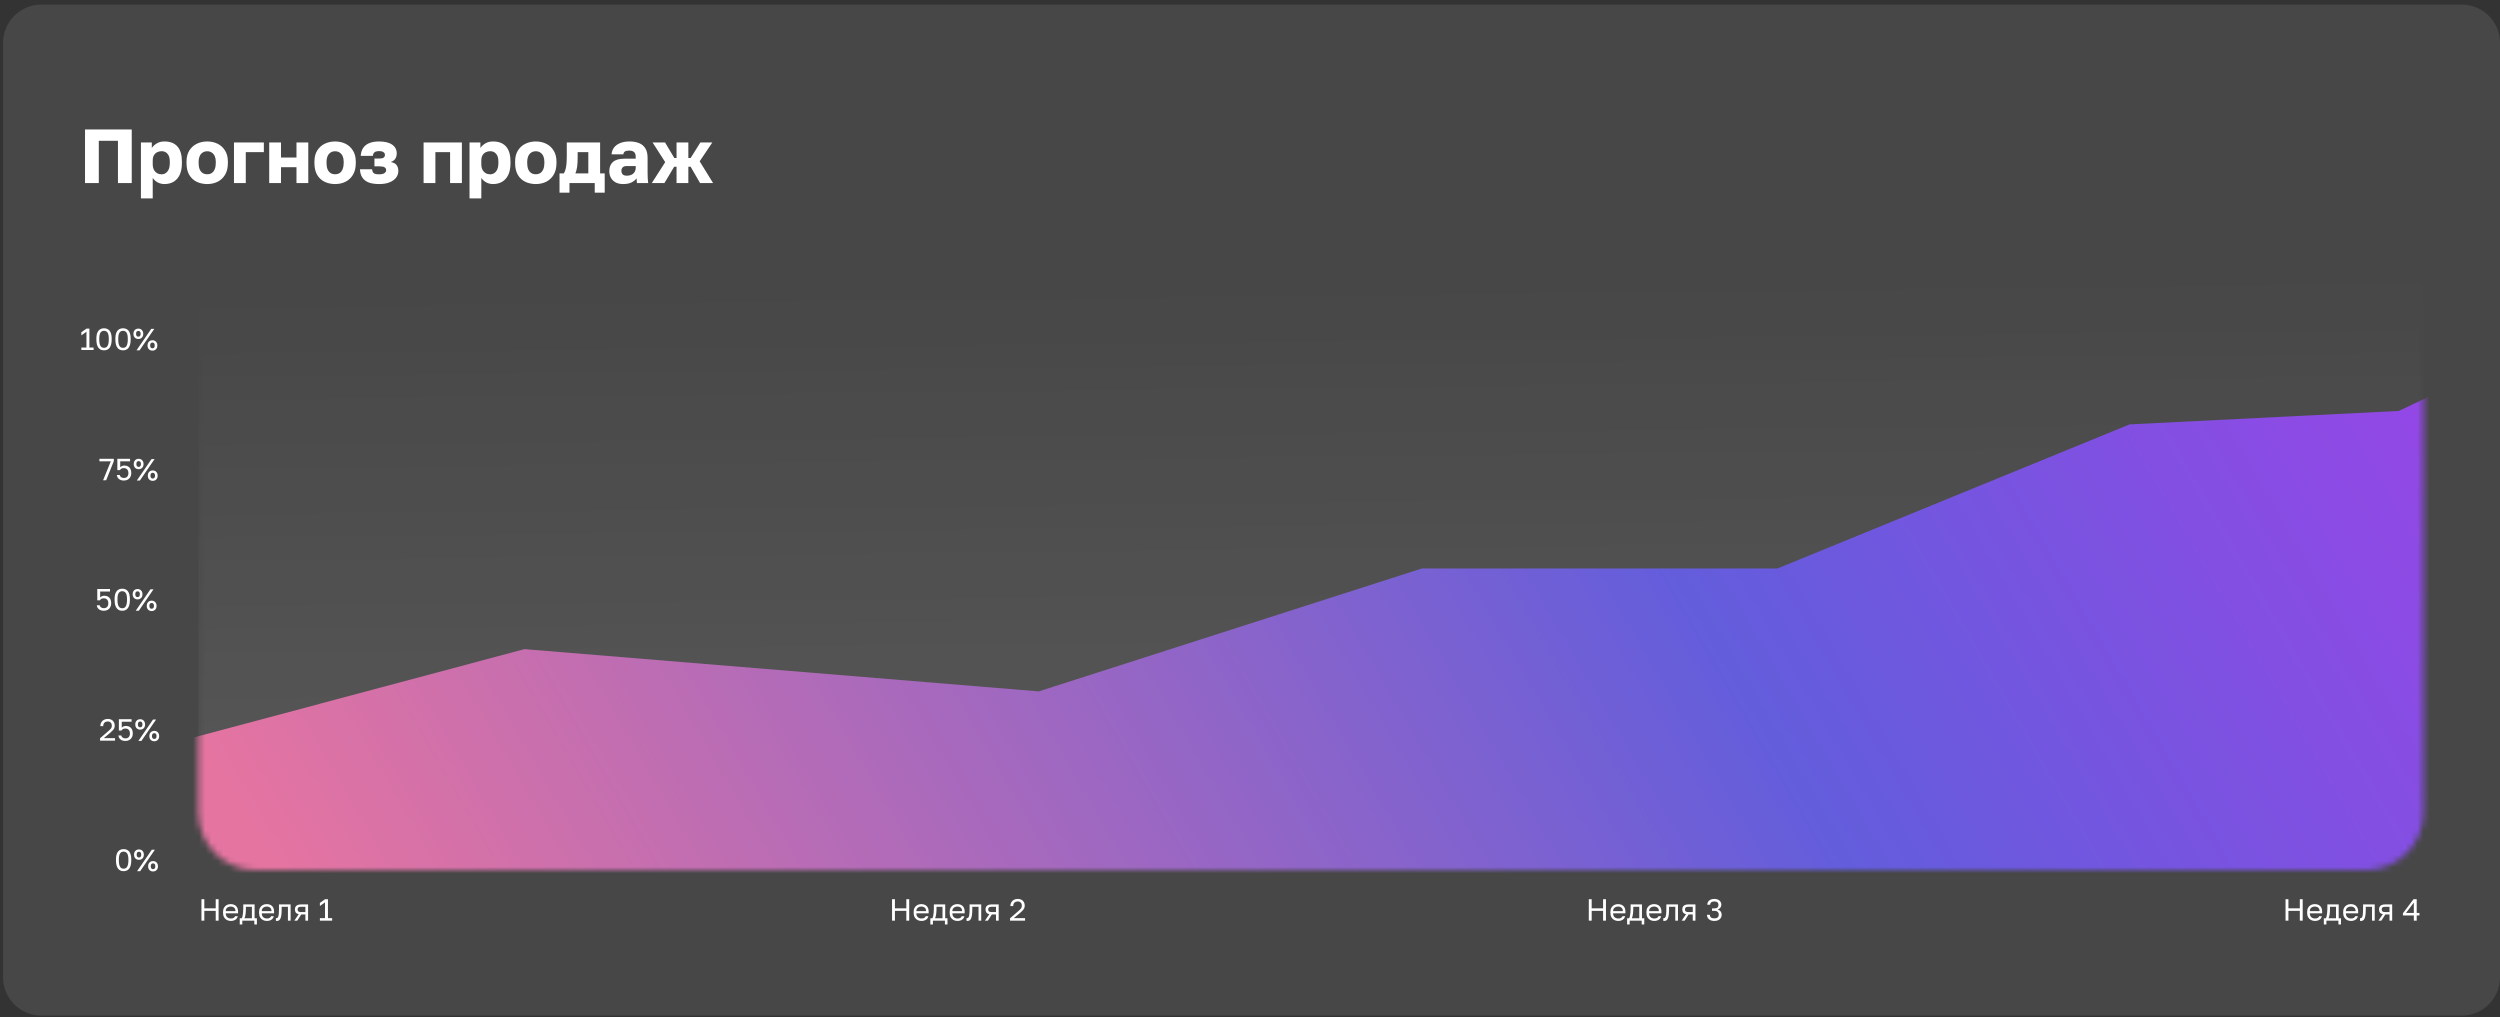 <?xml version="1.0" encoding="UTF-8"?> <svg xmlns="http://www.w3.org/2000/svg" width="408" height="166" viewBox="0 0 408 166" fill="none"><rect x="0" y="0" width="408" height="166" fill="#333333" stroke="none"/><g clip-path="url(#clip0_10_61)"><path d="M401.75 0.75H6.75C3.298 0.75 0.5 3.548 0.5 7V159.5C0.5 162.952 3.298 165.75 6.75 165.75H401.75C405.202 165.75 408 162.952 408 159.5V7C408 3.548 405.202 0.75 401.75 0.75Z" fill="white" fill-opacity="0.1"></path><path d="M13.875 29.875V21.125H21.5V29.875H19.25V22.975H16.125V29.875H13.875ZM23 32.375V23.25H24.775V24.15C24.95 23.883 25.208 23.642 25.55 23.425C25.9 23.2 26.329 23.087 26.837 23.087C27.771 23.087 28.479 23.363 28.962 23.913C29.446 24.462 29.688 25.283 29.688 26.375V26.625C29.688 27.375 29.571 28.004 29.337 28.512C29.104 29.012 28.775 29.392 28.35 29.65C27.925 29.908 27.421 30.038 26.837 30.038C26.462 30.038 26.104 29.954 25.762 29.788C25.429 29.613 25.15 29.363 24.925 29.038V32.375H23ZM26.375 28.45C26.758 28.45 27.075 28.296 27.325 27.988C27.583 27.671 27.712 27.217 27.712 26.625V26.375C27.712 25.8 27.587 25.375 27.337 25.1C27.096 24.817 26.775 24.675 26.375 24.675C26.108 24.675 25.863 24.733 25.637 24.85C25.421 24.958 25.246 25.125 25.113 25.35C24.988 25.575 24.925 25.854 24.925 26.188V26.812C24.925 27.154 24.988 27.45 25.113 27.7C25.246 27.942 25.421 28.129 25.637 28.262C25.863 28.387 26.108 28.45 26.375 28.45ZM33.815 30.038C33.199 30.038 32.632 29.917 32.115 29.675C31.607 29.433 31.199 29.058 30.89 28.55C30.59 28.033 30.44 27.392 30.44 26.625V26.375C30.44 25.658 30.59 25.058 30.89 24.575C31.199 24.083 31.607 23.712 32.115 23.462C32.632 23.212 33.199 23.087 33.815 23.087C34.44 23.087 35.007 23.212 35.515 23.462C36.024 23.712 36.428 24.083 36.728 24.575C37.036 25.058 37.19 25.658 37.19 26.375V26.625C37.19 27.383 37.036 28.017 36.728 28.525C36.428 29.025 36.024 29.404 35.515 29.663C35.007 29.913 34.44 30.038 33.815 30.038ZM33.815 28.438C34.115 28.438 34.37 28.367 34.578 28.225C34.786 28.075 34.945 27.863 35.053 27.587C35.161 27.312 35.215 26.992 35.215 26.625V26.375C35.215 26.042 35.161 25.75 35.053 25.5C34.945 25.25 34.786 25.054 34.578 24.913C34.37 24.762 34.115 24.688 33.815 24.688C33.515 24.688 33.261 24.762 33.053 24.913C32.845 25.054 32.686 25.25 32.578 25.5C32.47 25.75 32.415 26.042 32.415 26.375V26.625C32.415 27.008 32.47 27.337 32.578 27.613C32.686 27.879 32.845 28.083 33.053 28.225C33.261 28.367 33.515 28.438 33.815 28.438ZM38.185 29.875V23.25H43.06V24.825H40.111V29.875H38.185ZM43.935 29.875V23.25H45.86V25.712H48.385V23.25H50.31V29.875H48.385V27.288H45.86V29.875H43.935ZM54.69 30.038C54.073 30.038 53.506 29.917 52.989 29.675C52.481 29.433 52.073 29.058 51.764 28.55C51.465 28.033 51.315 27.392 51.315 26.625V26.375C51.315 25.658 51.465 25.058 51.764 24.575C52.073 24.083 52.481 23.712 52.989 23.462C53.506 23.212 54.073 23.087 54.69 23.087C55.315 23.087 55.881 23.212 56.389 23.462C56.898 23.712 57.302 24.083 57.602 24.575C57.91 25.058 58.065 25.658 58.065 26.375V26.625C58.065 27.383 57.91 28.017 57.602 28.525C57.302 29.025 56.898 29.404 56.389 29.663C55.881 29.913 55.315 30.038 54.69 30.038ZM54.69 28.438C54.989 28.438 55.244 28.367 55.452 28.225C55.66 28.075 55.819 27.863 55.927 27.587C56.035 27.312 56.09 26.992 56.09 26.625V26.375C56.09 26.042 56.035 25.75 55.927 25.5C55.819 25.25 55.66 25.054 55.452 24.913C55.244 24.762 54.989 24.688 54.69 24.688C54.389 24.688 54.135 24.762 53.927 24.913C53.719 25.054 53.56 25.25 53.452 25.5C53.344 25.75 53.289 26.042 53.289 26.375V26.625C53.289 27.008 53.344 27.337 53.452 27.613C53.56 27.879 53.719 28.083 53.927 28.225C54.135 28.367 54.389 28.438 54.69 28.438ZM61.897 30.038C61.172 30.038 60.58 29.946 60.122 29.762C59.672 29.571 59.335 29.296 59.11 28.938C58.885 28.579 58.764 28.142 58.747 27.625H60.722C60.747 27.792 60.785 27.938 60.835 28.062C60.893 28.188 60.997 28.283 61.147 28.35C61.305 28.417 61.543 28.45 61.86 28.45C62.276 28.45 62.572 28.383 62.747 28.25C62.93 28.108 63.022 27.954 63.022 27.788C63.022 27.571 62.939 27.413 62.772 27.312C62.614 27.204 62.347 27.15 61.972 27.15H61.11V25.875H61.872C62.189 25.875 62.426 25.829 62.585 25.738C62.743 25.637 62.822 25.479 62.822 25.262C62.822 25.096 62.743 24.954 62.585 24.837C62.435 24.721 62.197 24.663 61.872 24.663C61.514 24.663 61.26 24.729 61.11 24.863C60.96 24.996 60.872 25.188 60.847 25.438H58.872C58.905 24.913 59.039 24.479 59.272 24.137C59.514 23.788 59.851 23.525 60.285 23.35C60.726 23.175 61.255 23.087 61.872 23.087C62.805 23.087 63.518 23.262 64.01 23.613C64.501 23.954 64.747 24.429 64.747 25.038C64.747 25.354 64.672 25.637 64.522 25.887C64.372 26.137 64.122 26.321 63.772 26.438C64.255 26.538 64.58 26.717 64.747 26.975C64.922 27.233 65.01 27.542 65.01 27.9C65.01 28.308 64.885 28.675 64.635 29C64.385 29.325 64.026 29.579 63.56 29.762C63.101 29.946 62.547 30.038 61.897 30.038ZM69.13 29.875V23.25H75.38V29.875H73.455V24.825H71.055V29.875H69.13ZM76.626 32.375V23.25H78.4V24.15C78.576 23.883 78.834 23.642 79.175 23.425C79.525 23.2 79.955 23.087 80.463 23.087C81.396 23.087 82.105 23.363 82.588 23.913C83.071 24.462 83.313 25.283 83.313 26.375V26.625C83.313 27.375 83.196 28.004 82.963 28.512C82.73 29.012 82.4 29.392 81.975 29.65C81.55 29.908 81.046 30.038 80.463 30.038C80.088 30.038 79.73 29.954 79.388 29.788C79.055 29.613 78.775 29.363 78.55 29.038V32.375H76.626ZM80.001 28.45C80.384 28.45 80.701 28.296 80.951 27.988C81.209 27.671 81.338 27.217 81.338 26.625V26.375C81.338 25.8 81.213 25.375 80.963 25.1C80.721 24.817 80.4 24.675 80.001 24.675C79.734 24.675 79.488 24.733 79.263 24.85C79.046 24.958 78.871 25.125 78.738 25.35C78.613 25.575 78.55 25.854 78.55 26.188V26.812C78.55 27.154 78.613 27.45 78.738 27.7C78.871 27.942 79.046 28.129 79.263 28.262C79.488 28.387 79.734 28.45 80.001 28.45ZM87.441 30.038C86.824 30.038 86.258 29.917 85.741 29.675C85.233 29.433 84.824 29.058 84.516 28.55C84.216 28.033 84.066 27.392 84.066 26.625V26.375C84.066 25.658 84.216 25.058 84.516 24.575C84.824 24.083 85.233 23.712 85.741 23.462C86.258 23.212 86.824 23.087 87.441 23.087C88.066 23.087 88.633 23.212 89.141 23.462C89.649 23.712 90.053 24.083 90.353 24.575C90.662 25.058 90.816 25.658 90.816 26.375V26.625C90.816 27.383 90.662 28.017 90.353 28.525C90.053 29.025 89.649 29.404 89.141 29.663C88.633 29.913 88.066 30.038 87.441 30.038ZM87.441 28.438C87.741 28.438 87.995 28.367 88.203 28.225C88.412 28.075 88.57 27.863 88.678 27.587C88.787 27.312 88.841 26.992 88.841 26.625V26.375C88.841 26.042 88.787 25.75 88.678 25.5C88.57 25.25 88.412 25.054 88.203 24.913C87.995 24.762 87.741 24.688 87.441 24.688C87.141 24.688 86.887 24.762 86.678 24.913C86.47 25.054 86.312 25.25 86.203 25.5C86.095 25.75 86.041 26.042 86.041 26.375V26.625C86.041 27.008 86.095 27.337 86.203 27.613C86.312 27.879 86.47 28.083 86.678 28.225C86.887 28.367 87.141 28.438 87.441 28.438ZM91.312 31.438V28.3H92.013C92.129 28.125 92.221 27.913 92.287 27.663C92.362 27.404 92.417 27.087 92.45 26.712C92.483 26.329 92.5 25.883 92.5 25.375V23.25H97.938V28.3H98.688V31.438H97.062V29.875H92.938V31.438H91.312ZM93.9 28.3H96.013V24.825H94.275V25.625C94.275 26.258 94.246 26.792 94.188 27.225C94.129 27.65 94.033 28.008 93.9 28.3ZM101.686 30.038C101.211 30.038 100.803 29.946 100.461 29.762C100.128 29.579 99.874 29.329 99.698 29.012C99.523 28.688 99.436 28.329 99.436 27.938C99.436 27.279 99.636 26.775 100.036 26.425C100.444 26.075 101.057 25.9 101.874 25.9H103.749V25.625C103.749 25.225 103.653 24.95 103.461 24.8C103.278 24.65 103.019 24.575 102.686 24.575C102.369 24.575 102.136 24.625 101.986 24.725C101.836 24.817 101.753 24.971 101.736 25.188H99.811C99.836 24.788 99.961 24.429 100.186 24.113C100.419 23.796 100.749 23.546 101.174 23.363C101.607 23.179 102.132 23.087 102.749 23.087C103.332 23.087 103.844 23.175 104.286 23.35C104.728 23.525 105.069 23.808 105.311 24.2C105.561 24.583 105.686 25.1 105.686 25.75V28.188C105.686 28.538 105.694 28.846 105.711 29.113C105.728 29.371 105.753 29.625 105.786 29.875H103.949C103.94 29.733 103.928 29.608 103.911 29.5C103.903 29.392 103.899 29.258 103.899 29.1C103.699 29.367 103.419 29.592 103.061 29.775C102.711 29.95 102.253 30.038 101.686 30.038ZM102.311 28.675C102.586 28.675 102.832 28.625 103.049 28.525C103.265 28.425 103.436 28.275 103.561 28.075C103.686 27.867 103.749 27.633 103.749 27.375V27.1H102.249C101.965 27.1 101.753 27.175 101.611 27.325C101.478 27.475 101.411 27.646 101.411 27.837C101.411 28.087 101.478 28.292 101.611 28.45C101.753 28.6 101.986 28.675 102.311 28.675ZM106.375 29.875L108.562 26.462L106.5 23.25H108.537L110.05 25.788H110.412V23.25H112.337V25.788H112.712L114.3 23.25H116.25L114.187 26.325L116.375 29.875H114.25L112.712 27.212H112.337V29.875H110.412V27.212H110.025L108.437 29.875H106.375Z" fill="white"></path><mask id="mask0_10_61" style="mask-type:luminance" maskUnits="userSpaceOnUse" x="32" y="46" width="364" height="96"><path d="M32.375 46.375H395.5V132.625C395.5 137.803 391.303 142 386.125 142H41.75C36.572 142 32.375 137.803 32.375 132.625V46.375Z" fill="white"></path></mask><g mask="url(#mask0_10_61)"><path d="M32.375 46.375H395.5V132.625C395.5 137.803 391.303 142 386.125 142H41.75C36.572 142 32.375 137.803 32.375 132.625V46.375Z" fill="url(#paint0_linear_10_61)" fill-opacity="0.1"></path><path d="M29.25 145.125V120.986L85.587 105.938L169.529 112.835L232.063 92.772H290.089L347.553 69.26L391.496 67.066L434.875 46.375V145.125H29.25Z" fill="url(#paint1_linear_10_61)"></path></g><path d="M20.175 142.175C20.005 142.175 19.845 142.147 19.695 142.09C19.545 142.03 19.412 141.932 19.295 141.795C19.178 141.658 19.087 141.475 19.02 141.245C18.957 141.012 18.925 140.722 18.925 140.375V140.275C18.925 139.952 18.957 139.682 19.02 139.465C19.087 139.245 19.178 139.07 19.295 138.94C19.412 138.81 19.545 138.717 19.695 138.66C19.845 138.603 20.005 138.575 20.175 138.575C20.345 138.575 20.505 138.603 20.655 138.66C20.805 138.717 20.938 138.81 21.055 138.94C21.172 139.07 21.262 139.245 21.325 139.465C21.392 139.682 21.425 139.952 21.425 140.275V140.375C21.425 140.722 21.392 141.012 21.325 141.245C21.262 141.475 21.172 141.658 21.055 141.795C20.938 141.932 20.805 142.03 20.655 142.09C20.505 142.147 20.345 142.175 20.175 142.175ZM20.175 141.765C20.282 141.765 20.382 141.747 20.475 141.71C20.568 141.67 20.65 141.6 20.72 141.5C20.793 141.397 20.85 141.255 20.89 141.075C20.933 140.892 20.955 140.658 20.955 140.375V140.275C20.955 139.928 20.918 139.662 20.845 139.475C20.775 139.288 20.68 139.16 20.56 139.09C20.443 139.02 20.315 138.985 20.175 138.985C20.035 138.985 19.905 139.02 19.785 139.09C19.668 139.16 19.573 139.288 19.5 139.475C19.43 139.662 19.395 139.928 19.395 140.275V140.375C19.395 140.658 19.415 140.892 19.455 141.075C19.498 141.255 19.555 141.397 19.625 141.5C19.698 141.6 19.782 141.67 19.875 141.71C19.972 141.747 20.072 141.765 20.175 141.765ZM22.676 140.325C22.442 140.325 22.251 140.25 22.101 140.1C21.951 139.947 21.876 139.747 21.876 139.5V139.45C21.876 139.287 21.909 139.143 21.976 139.02C22.046 138.897 22.141 138.8 22.261 138.73C22.384 138.66 22.522 138.625 22.676 138.625C22.832 138.625 22.971 138.66 23.091 138.73C23.211 138.8 23.304 138.897 23.371 139.02C23.441 139.143 23.476 139.287 23.476 139.45V139.5C23.476 139.747 23.401 139.947 23.251 140.1C23.101 140.25 22.909 140.325 22.676 140.325ZM22.676 139.945C22.789 139.945 22.879 139.908 22.946 139.835C23.012 139.762 23.046 139.65 23.046 139.5V139.45C23.046 139.3 23.012 139.188 22.946 139.115C22.879 139.042 22.789 139.005 22.676 139.005C22.562 139.005 22.472 139.042 22.406 139.115C22.339 139.188 22.306 139.3 22.306 139.45V139.5C22.306 139.65 22.339 139.762 22.406 139.835C22.472 139.908 22.562 139.945 22.676 139.945ZM22.376 142.175L24.776 138.675H25.276L22.876 142.175H22.376ZM24.976 142.225C24.742 142.225 24.551 142.15 24.401 142C24.251 141.847 24.176 141.647 24.176 141.4V141.35C24.176 141.187 24.209 141.043 24.276 140.92C24.346 140.797 24.441 140.7 24.561 140.63C24.684 140.56 24.822 140.525 24.976 140.525C25.132 140.525 25.271 140.56 25.391 140.63C25.511 140.7 25.604 140.797 25.671 140.92C25.741 141.043 25.776 141.187 25.776 141.35V141.4C25.776 141.647 25.701 141.847 25.551 142C25.401 142.15 25.209 142.225 24.976 142.225ZM24.976 141.845C25.089 141.845 25.179 141.808 25.246 141.735C25.312 141.662 25.346 141.55 25.346 141.4V141.35C25.346 141.2 25.312 141.088 25.246 141.015C25.179 140.942 25.089 140.905 24.976 140.905C24.862 140.905 24.772 140.942 24.706 141.015C24.639 141.088 24.606 141.2 24.606 141.35V141.4C24.606 141.55 24.639 141.662 24.706 141.735C24.772 141.808 24.862 141.845 24.976 141.845Z" fill="white"></path><path d="M32.875 150.25V146.75H33.345V148.245H35.205V146.75H35.675V150.25H35.205V148.655H33.345V150.25H32.875ZM37.674 150.3C37.45 150.3 37.24 150.252 37.044 150.155C36.85 150.058 36.694 149.91 36.574 149.71C36.457 149.51 36.399 149.257 36.399 148.95V148.85C36.399 148.557 36.456 148.315 36.569 148.125C36.682 147.932 36.832 147.788 37.019 147.695C37.206 147.598 37.407 147.55 37.624 147.55C38.014 147.55 38.316 147.657 38.529 147.87C38.742 148.083 38.849 148.385 38.849 148.775V149.055H36.839C36.839 149.262 36.88 149.427 36.964 149.55C37.05 149.673 37.157 149.763 37.284 149.82C37.414 149.873 37.544 149.9 37.674 149.9C37.874 149.9 38.027 149.867 38.134 149.8C38.244 149.733 38.322 149.642 38.369 149.525H38.799C38.745 149.778 38.614 149.972 38.404 150.105C38.197 150.235 37.954 150.3 37.674 150.3ZM37.649 147.95C37.512 147.95 37.382 147.977 37.259 148.03C37.136 148.08 37.034 148.16 36.954 148.27C36.877 148.38 36.839 148.522 36.839 148.695H38.434C38.431 148.512 38.392 148.367 38.319 148.26C38.249 148.15 38.156 148.072 38.039 148.025C37.922 147.975 37.792 147.95 37.649 147.95ZM39.125 150.875V149.86H39.45C39.5 149.793 39.544 149.682 39.58 149.525C39.617 149.365 39.645 149.178 39.665 148.965C39.689 148.752 39.7 148.53 39.7 148.3V147.6H41.55V149.86H41.925V150.875H41.505V150.25H39.545V150.875H39.125ZM39.9 149.86H41.11V147.99H40.13V148.4C40.13 148.68 40.11 148.952 40.07 149.215C40.034 149.475 39.977 149.69 39.9 149.86ZM43.553 150.3C43.329 150.3 43.119 150.252 42.923 150.155C42.729 150.058 42.573 149.91 42.453 149.71C42.336 149.51 42.278 149.257 42.278 148.95V148.85C42.278 148.557 42.334 148.315 42.448 148.125C42.561 147.932 42.711 147.788 42.898 147.695C43.084 147.598 43.286 147.55 43.503 147.55C43.893 147.55 44.194 147.657 44.408 147.87C44.621 148.083 44.728 148.385 44.728 148.775V149.055H42.718C42.718 149.262 42.759 149.427 42.843 149.55C42.929 149.673 43.036 149.763 43.163 149.82C43.293 149.873 43.423 149.9 43.553 149.9C43.753 149.9 43.906 149.867 44.013 149.8C44.123 149.733 44.201 149.642 44.248 149.525H44.678C44.624 149.778 44.493 149.972 44.283 150.105C44.076 150.235 43.833 150.3 43.553 150.3ZM43.528 147.95C43.391 147.95 43.261 147.977 43.138 148.03C43.014 148.08 42.913 148.16 42.833 148.27C42.756 148.38 42.718 148.522 42.718 148.695H44.313C44.309 148.512 44.271 148.367 44.198 148.26C44.128 148.15 44.034 148.072 43.918 148.025C43.801 147.975 43.671 147.95 43.528 147.95ZM45.179 150.3C45.156 150.3 45.131 150.298 45.104 150.295C45.081 150.292 45.056 150.288 45.029 150.285V149.845C45.039 149.848 45.064 149.85 45.104 149.85C45.204 149.85 45.286 149.807 45.349 149.72C45.413 149.63 45.458 149.473 45.484 149.25C45.514 149.023 45.529 148.707 45.529 148.3V147.6H47.429V150.25H46.989V147.99H45.969V148.4C45.969 148.77 45.953 149.078 45.919 149.325C45.886 149.568 45.836 149.762 45.769 149.905C45.706 150.048 45.624 150.15 45.524 150.21C45.424 150.27 45.309 150.3 45.179 150.3ZM48.029 150.25L48.749 149.2C48.529 149.15 48.371 149.06 48.274 148.93C48.177 148.797 48.129 148.627 48.129 148.42C48.129 148.247 48.164 148.1 48.234 147.98C48.304 147.857 48.412 147.763 48.559 147.7C48.706 147.633 48.896 147.6 49.129 147.6H50.279V150.25H49.839V149.24H49.164L48.519 150.25H48.029ZM48.569 148.42C48.569 148.56 48.609 148.667 48.689 148.74C48.772 148.813 48.911 148.85 49.104 148.85H49.839V147.99H49.104C48.911 147.99 48.772 148.027 48.689 148.1C48.609 148.173 48.569 148.28 48.569 148.42ZM52.206 150.25V149.84H53.041V147.265L52.206 147.86V147.35L53.051 146.75H53.521V149.84H54.206V150.25H52.206Z" fill="white"></path><path d="M145.582 150.25V146.75H146.052V148.245H147.912V146.75H148.382V150.25H147.912V148.655H146.052V150.25H145.582ZM150.381 150.3C150.158 150.3 149.948 150.252 149.751 150.155C149.558 150.058 149.401 149.91 149.281 149.71C149.164 149.51 149.106 149.257 149.106 148.95V148.85C149.106 148.557 149.163 148.315 149.276 148.125C149.389 147.932 149.539 147.788 149.726 147.695C149.913 147.598 150.114 147.55 150.331 147.55C150.721 147.55 151.023 147.657 151.236 147.87C151.449 148.083 151.556 148.385 151.556 148.775V149.055H149.546C149.546 149.262 149.588 149.427 149.671 149.55C149.758 149.673 149.864 149.763 149.991 149.82C150.121 149.873 150.251 149.9 150.381 149.9C150.581 149.9 150.734 149.867 150.841 149.8C150.951 149.733 151.029 149.642 151.076 149.525H151.506C151.453 149.778 151.321 149.972 151.111 150.105C150.904 150.235 150.661 150.3 150.381 150.3ZM150.356 147.95C150.219 147.95 150.089 147.977 149.966 148.03C149.843 148.08 149.741 148.16 149.661 148.27C149.584 148.38 149.546 148.522 149.546 148.695H151.141C151.138 148.512 151.099 148.367 151.026 148.26C150.956 148.15 150.863 148.072 150.746 148.025C150.629 147.975 150.499 147.95 150.356 147.95ZM151.832 150.875V149.86H152.157C152.207 149.793 152.251 149.682 152.287 149.525C152.324 149.365 152.352 149.178 152.372 148.965C152.396 148.752 152.407 148.53 152.407 148.3V147.6H154.257V149.86H154.632V150.875H154.212V150.25H152.252V150.875H151.832ZM152.607 149.86H153.817V147.99H152.837V148.4C152.837 148.68 152.817 148.952 152.777 149.215C152.741 149.475 152.684 149.69 152.607 149.86ZM156.26 150.3C156.036 150.3 155.826 150.252 155.63 150.155C155.436 150.058 155.28 149.91 155.16 149.71C155.043 149.51 154.985 149.257 154.985 148.95V148.85C154.985 148.557 155.041 148.315 155.155 148.125C155.268 147.932 155.418 147.788 155.605 147.695C155.791 147.598 155.993 147.55 156.21 147.55C156.6 147.55 156.901 147.657 157.115 147.87C157.328 148.083 157.435 148.385 157.435 148.775V149.055H155.425C155.425 149.262 155.466 149.427 155.55 149.55C155.636 149.673 155.743 149.763 155.87 149.82C156 149.873 156.13 149.9 156.26 149.9C156.46 149.9 156.613 149.867 156.72 149.8C156.83 149.733 156.908 149.642 156.955 149.525H157.385C157.331 149.778 157.2 149.972 156.99 150.105C156.783 150.235 156.54 150.3 156.26 150.3ZM156.235 147.95C156.098 147.95 155.968 147.977 155.845 148.03C155.721 148.08 155.62 148.16 155.54 148.27C155.463 148.38 155.425 148.522 155.425 148.695H157.02C157.016 148.512 156.978 148.367 156.905 148.26C156.835 148.15 156.741 148.072 156.625 148.025C156.508 147.975 156.378 147.95 156.235 147.95ZM157.886 150.3C157.863 150.3 157.838 150.298 157.811 150.295C157.788 150.292 157.763 150.288 157.736 150.285V149.845C157.746 149.848 157.771 149.85 157.811 149.85C157.911 149.85 157.993 149.807 158.056 149.72C158.12 149.63 158.165 149.473 158.191 149.25C158.221 149.023 158.236 148.707 158.236 148.3V147.6H160.136V150.25H159.696V147.99H158.676V148.4C158.676 148.77 158.66 149.078 158.626 149.325C158.593 149.568 158.543 149.762 158.476 149.905C158.413 150.048 158.331 150.15 158.231 150.21C158.131 150.27 158.016 150.3 157.886 150.3ZM160.736 150.25L161.456 149.2C161.236 149.15 161.078 149.06 160.981 148.93C160.884 148.797 160.836 148.627 160.836 148.42C160.836 148.247 160.871 148.1 160.941 147.98C161.011 147.857 161.119 147.763 161.266 147.7C161.413 147.633 161.603 147.6 161.836 147.6H162.986V150.25H162.546V149.24H161.871L161.226 150.25H160.736ZM161.276 148.42C161.276 148.56 161.316 148.667 161.396 148.74C161.479 148.813 161.618 148.85 161.811 148.85H162.546V147.99H161.811C161.618 147.99 161.479 148.027 161.396 148.1C161.316 148.173 161.276 148.28 161.276 148.42ZM164.838 150.25V149.865L166.238 148.65C166.381 148.53 166.491 148.425 166.568 148.335C166.644 148.242 166.696 148.153 166.723 148.07C166.753 147.987 166.768 147.897 166.768 147.8C166.768 147.603 166.709 147.442 166.593 147.315C166.476 147.185 166.316 147.12 166.113 147.12C165.869 147.12 165.683 147.187 165.553 147.32C165.423 147.45 165.358 147.635 165.358 147.875H164.888C164.888 147.645 164.938 147.442 165.038 147.265C165.141 147.088 165.284 146.95 165.468 146.85C165.654 146.75 165.869 146.7 166.113 146.7C166.349 146.7 166.551 146.748 166.718 146.845C166.888 146.938 167.016 147.068 167.103 147.235C167.193 147.398 167.238 147.587 167.238 147.8C167.238 147.96 167.206 148.107 167.143 148.24C167.079 148.37 166.991 148.493 166.878 148.61C166.768 148.727 166.639 148.848 166.493 148.975L165.448 149.84H167.288V150.25H164.838Z" fill="white"></path><path d="M259.293 150.25V146.75H259.763V148.245H261.623V146.75H262.093V150.25H261.623V148.655H259.763V150.25H259.293ZM264.092 150.3C263.868 150.3 263.658 150.252 263.462 150.155C263.268 150.058 263.112 149.91 262.992 149.71C262.875 149.51 262.817 149.257 262.817 148.95V148.85C262.817 148.557 262.873 148.315 262.987 148.125C263.1 147.932 263.25 147.788 263.437 147.695C263.623 147.598 263.825 147.55 264.042 147.55C264.432 147.55 264.733 147.657 264.947 147.87C265.16 148.083 265.267 148.385 265.267 148.775V149.055H263.257C263.257 149.262 263.298 149.427 263.382 149.55C263.468 149.673 263.575 149.763 263.702 149.82C263.832 149.873 263.962 149.9 264.092 149.9C264.292 149.9 264.445 149.867 264.552 149.8C264.662 149.733 264.74 149.642 264.787 149.525H265.217C265.163 149.778 265.032 149.972 264.822 150.105C264.615 150.235 264.372 150.3 264.092 150.3ZM264.067 147.95C263.93 147.95 263.8 147.977 263.677 148.03C263.553 148.08 263.452 148.16 263.372 148.27C263.295 148.38 263.257 148.522 263.257 148.695H264.852C264.848 148.512 264.81 148.367 264.737 148.26C264.667 148.15 264.573 148.072 264.457 148.025C264.34 147.975 264.21 147.95 264.067 147.95ZM265.543 150.875V149.86H265.868C265.918 149.793 265.962 149.682 265.998 149.525C266.035 149.365 266.063 149.178 266.083 148.965C266.107 148.752 266.118 148.53 266.118 148.3V147.6H267.968V149.86H268.343V150.875H267.923V150.25H265.963V150.875H265.543ZM266.318 149.86H267.528V147.99H266.548V148.4C266.548 148.68 266.528 148.952 266.488 149.215C266.452 149.475 266.395 149.69 266.318 149.86ZM269.971 150.3C269.747 150.3 269.537 150.252 269.341 150.155C269.147 150.058 268.991 149.91 268.871 149.71C268.754 149.51 268.696 149.257 268.696 148.95V148.85C268.696 148.557 268.752 148.315 268.866 148.125C268.979 147.932 269.129 147.788 269.316 147.695C269.502 147.598 269.704 147.55 269.921 147.55C270.311 147.55 270.612 147.657 270.826 147.87C271.039 148.083 271.146 148.385 271.146 148.775V149.055H269.136C269.136 149.262 269.177 149.427 269.261 149.55C269.347 149.673 269.454 149.763 269.581 149.82C269.711 149.873 269.841 149.9 269.971 149.9C270.171 149.9 270.324 149.867 270.431 149.8C270.541 149.733 270.619 149.642 270.666 149.525H271.096C271.042 149.778 270.911 149.972 270.701 150.105C270.494 150.235 270.251 150.3 269.971 150.3ZM269.946 147.95C269.809 147.95 269.679 147.977 269.556 148.03C269.432 148.08 269.331 148.16 269.251 148.27C269.174 148.38 269.136 148.522 269.136 148.695H270.731C270.727 148.512 270.689 148.367 270.616 148.26C270.546 148.15 270.452 148.072 270.336 148.025C270.219 147.975 270.089 147.95 269.946 147.95ZM271.597 150.3C271.574 150.3 271.549 150.298 271.522 150.295C271.499 150.292 271.474 150.288 271.447 150.285V149.845C271.457 149.848 271.482 149.85 271.522 149.85C271.622 149.85 271.704 149.807 271.767 149.72C271.831 149.63 271.876 149.473 271.902 149.25C271.932 149.023 271.947 148.707 271.947 148.3V147.6H273.847V150.25H273.407V147.99H272.387V148.4C272.387 148.77 272.371 149.078 272.337 149.325C272.304 149.568 272.254 149.762 272.187 149.905C272.124 150.048 272.042 150.15 271.942 150.21C271.842 150.27 271.727 150.3 271.597 150.3ZM274.447 150.25L275.167 149.2C274.947 149.15 274.789 149.06 274.692 148.93C274.595 148.797 274.547 148.627 274.547 148.42C274.547 148.247 274.582 148.1 274.652 147.98C274.722 147.857 274.83 147.763 274.977 147.7C275.124 147.633 275.314 147.6 275.547 147.6H276.697V150.25H276.257V149.24H275.582L274.937 150.25H274.447ZM274.987 148.42C274.987 148.56 275.027 148.667 275.107 148.74C275.19 148.813 275.329 148.85 275.522 148.85H276.257V147.99H275.522C275.329 147.99 275.19 148.027 275.107 148.1C275.027 148.173 274.987 148.28 274.987 148.42ZM279.774 150.3C279.52 150.3 279.304 150.257 279.124 150.17C278.947 150.08 278.81 149.96 278.714 149.81C278.62 149.657 278.574 149.487 278.574 149.3H279.044C279.044 149.47 279.102 149.61 279.219 149.72C279.335 149.827 279.52 149.88 279.774 149.88C280.027 149.88 280.212 149.825 280.329 149.715C280.445 149.602 280.504 149.455 280.504 149.275C280.504 149.088 280.444 148.938 280.324 148.825C280.207 148.708 280.024 148.65 279.774 148.65H279.399V148.25H279.774C280.014 148.25 280.187 148.2 280.294 148.1C280.4 147.997 280.454 147.855 280.454 147.675C280.454 147.502 280.402 147.367 280.299 147.27C280.195 147.17 280.02 147.12 279.774 147.12C279.537 147.12 279.364 147.172 279.254 147.275C279.147 147.375 279.094 147.5 279.094 147.65H278.624C278.624 147.473 278.669 147.313 278.759 147.17C278.849 147.027 278.979 146.913 279.149 146.83C279.322 146.743 279.53 146.7 279.774 146.7C280.02 146.7 280.229 146.743 280.399 146.83C280.572 146.913 280.702 147.025 280.789 147.165C280.879 147.305 280.924 147.458 280.924 147.625C280.924 147.825 280.87 147.995 280.764 148.135C280.66 148.272 280.514 148.368 280.324 148.425C280.524 148.488 280.682 148.592 280.799 148.735C280.915 148.878 280.974 149.075 280.974 149.325C280.974 149.502 280.927 149.665 280.834 149.815C280.74 149.962 280.604 150.08 280.424 150.17C280.247 150.257 280.03 150.3 279.774 150.3Z" fill="white"></path><path d="M373 150.25V146.75H373.47V148.245H375.33V146.75H375.8V150.25H375.33V148.655H373.47V150.25H373ZM377.799 150.3C377.575 150.3 377.365 150.252 377.169 150.155C376.975 150.058 376.819 149.91 376.699 149.71C376.582 149.51 376.524 149.257 376.524 148.95V148.85C376.524 148.557 376.58 148.315 376.694 148.125C376.807 147.932 376.957 147.788 377.144 147.695C377.33 147.598 377.532 147.55 377.749 147.55C378.139 147.55 378.44 147.657 378.654 147.87C378.867 148.083 378.974 148.385 378.974 148.775V149.055H376.964C376.964 149.262 377.005 149.427 377.089 149.55C377.175 149.673 377.282 149.763 377.409 149.82C377.539 149.873 377.669 149.9 377.799 149.9C377.999 149.9 378.152 149.867 378.259 149.8C378.369 149.733 378.447 149.642 378.494 149.525H378.924C378.87 149.778 378.739 149.972 378.529 150.105C378.322 150.235 378.079 150.3 377.799 150.3ZM377.774 147.95C377.637 147.95 377.507 147.977 377.384 148.03C377.26 148.08 377.159 148.16 377.079 148.27C377.002 148.38 376.964 148.522 376.964 148.695H378.559C378.555 148.512 378.517 148.367 378.444 148.26C378.374 148.15 378.28 148.072 378.164 148.025C378.047 147.975 377.917 147.95 377.774 147.95ZM379.25 150.875V149.86H379.575C379.625 149.793 379.669 149.682 379.705 149.525C379.742 149.365 379.77 149.178 379.79 148.965C379.814 148.752 379.825 148.53 379.825 148.3V147.6H381.675V149.86H382.05V150.875H381.63V150.25H379.67V150.875H379.25ZM380.025 149.86H381.235V147.99H380.255V148.4C380.255 148.68 380.235 148.952 380.195 149.215C380.159 149.475 380.102 149.69 380.025 149.86ZM383.678 150.3C383.454 150.3 383.244 150.252 383.048 150.155C382.854 150.058 382.698 149.91 382.578 149.71C382.461 149.51 382.403 149.257 382.403 148.95V148.85C382.403 148.557 382.459 148.315 382.573 148.125C382.686 147.932 382.836 147.788 383.023 147.695C383.209 147.598 383.411 147.55 383.628 147.55C384.018 147.55 384.319 147.657 384.533 147.87C384.746 148.083 384.853 148.385 384.853 148.775V149.055H382.843C382.843 149.262 382.884 149.427 382.968 149.55C383.054 149.673 383.161 149.763 383.288 149.82C383.418 149.873 383.548 149.9 383.678 149.9C383.878 149.9 384.031 149.867 384.138 149.8C384.248 149.733 384.326 149.642 384.373 149.525H384.803C384.749 149.778 384.618 149.972 384.408 150.105C384.201 150.235 383.958 150.3 383.678 150.3ZM383.653 147.95C383.516 147.95 383.386 147.977 383.263 148.03C383.139 148.08 383.038 148.16 382.958 148.27C382.881 148.38 382.843 148.522 382.843 148.695H384.438C384.434 148.512 384.396 148.367 384.323 148.26C384.253 148.15 384.159 148.072 384.043 148.025C383.926 147.975 383.796 147.95 383.653 147.95ZM385.304 150.3C385.281 150.3 385.256 150.298 385.229 150.295C385.206 150.292 385.181 150.288 385.154 150.285V149.845C385.164 149.848 385.189 149.85 385.229 149.85C385.329 149.85 385.411 149.807 385.474 149.72C385.538 149.63 385.583 149.473 385.609 149.25C385.639 149.023 385.654 148.707 385.654 148.3V147.6H387.554V150.25H387.114V147.99H386.094V148.4C386.094 148.77 386.078 149.078 386.044 149.325C386.011 149.568 385.961 149.762 385.894 149.905C385.831 150.048 385.749 150.15 385.649 150.21C385.549 150.27 385.434 150.3 385.304 150.3ZM388.154 150.25L388.874 149.2C388.654 149.15 388.496 149.06 388.399 148.93C388.302 148.797 388.254 148.627 388.254 148.42C388.254 148.247 388.289 148.1 388.359 147.98C388.429 147.857 388.537 147.763 388.684 147.7C388.831 147.633 389.021 147.6 389.254 147.6H390.404V150.25H389.964V149.24H389.289L388.644 150.25H388.154ZM388.694 148.42C388.694 148.56 388.734 148.667 388.814 148.74C388.897 148.813 389.036 148.85 389.229 148.85H389.964V147.99H389.229C389.036 147.99 388.897 148.027 388.814 148.1C388.734 148.173 388.694 148.28 388.694 148.42ZM393.936 150.25V149.405H392.156V149.045L393.886 146.75H394.406V148.995H394.856V149.405H394.406V150.25H393.936ZM392.656 148.995H393.936V147.3L392.656 148.995Z" fill="white"></path><path d="M16.325 120.875V120.49L17.725 119.275C17.868 119.155 17.978 119.05 18.055 118.96C18.132 118.867 18.183 118.778 18.21 118.695C18.24 118.612 18.255 118.522 18.255 118.425C18.255 118.228 18.197 118.067 18.08 117.94C17.963 117.81 17.803 117.745 17.6 117.745C17.357 117.745 17.17 117.812 17.04 117.945C16.91 118.075 16.845 118.26 16.845 118.5H16.375C16.375 118.27 16.425 118.067 16.525 117.89C16.628 117.713 16.772 117.575 16.955 117.475C17.142 117.375 17.357 117.325 17.6 117.325C17.837 117.325 18.038 117.373 18.205 117.47C18.375 117.563 18.503 117.693 18.59 117.86C18.68 118.023 18.725 118.212 18.725 118.425C18.725 118.585 18.693 118.732 18.63 118.865C18.567 118.995 18.478 119.118 18.365 119.235C18.255 119.352 18.127 119.473 17.98 119.6L16.935 120.465H18.775V120.875H16.325ZM20.475 120.925C20.285 120.925 20.12 120.9 19.98 120.85C19.84 120.8 19.722 120.732 19.625 120.645C19.532 120.558 19.46 120.462 19.41 120.355C19.36 120.248 19.332 120.138 19.325 120.025H19.795C19.812 120.152 19.879 120.263 19.995 120.36C20.115 120.457 20.275 120.505 20.475 120.505C20.702 120.505 20.88 120.435 21.01 120.295C21.14 120.152 21.205 119.953 21.205 119.7C21.205 119.507 21.17 119.352 21.1 119.235C21.03 119.115 20.939 119.028 20.825 118.975C20.715 118.922 20.599 118.895 20.475 118.895C20.295 118.895 20.154 118.928 20.05 118.995C19.95 119.062 19.874 119.138 19.82 119.225H19.4V117.375H21.475V117.785H19.87V118.76C19.957 118.663 20.057 118.592 20.17 118.545C20.284 118.498 20.41 118.475 20.55 118.475C20.784 118.475 20.984 118.522 21.15 118.615C21.317 118.708 21.445 118.847 21.535 119.03C21.629 119.21 21.675 119.433 21.675 119.7C21.675 119.95 21.624 120.167 21.52 120.35C21.42 120.533 21.28 120.675 21.1 120.775C20.92 120.875 20.712 120.925 20.475 120.925ZM22.876 119.075C22.642 119.075 22.451 119 22.301 118.85C22.151 118.697 22.076 118.497 22.076 118.25V118.2C22.076 118.037 22.109 117.893 22.176 117.77C22.246 117.647 22.341 117.55 22.461 117.48C22.584 117.41 22.722 117.375 22.876 117.375C23.032 117.375 23.171 117.41 23.291 117.48C23.411 117.55 23.504 117.647 23.571 117.77C23.641 117.893 23.676 118.037 23.676 118.2V118.25C23.676 118.497 23.601 118.697 23.451 118.85C23.301 119 23.109 119.075 22.876 119.075ZM22.876 118.695C22.989 118.695 23.079 118.658 23.146 118.585C23.212 118.512 23.246 118.4 23.246 118.25V118.2C23.246 118.05 23.212 117.938 23.146 117.865C23.079 117.792 22.989 117.755 22.876 117.755C22.762 117.755 22.672 117.792 22.606 117.865C22.539 117.938 22.506 118.05 22.506 118.2V118.25C22.506 118.4 22.539 118.512 22.606 118.585C22.672 118.658 22.762 118.695 22.876 118.695ZM22.576 120.925L24.976 117.425H25.476L23.076 120.925H22.576ZM25.176 120.975C24.942 120.975 24.751 120.9 24.601 120.75C24.451 120.597 24.376 120.397 24.376 120.15V120.1C24.376 119.937 24.409 119.793 24.476 119.67C24.546 119.547 24.641 119.45 24.761 119.38C24.884 119.31 25.022 119.275 25.176 119.275C25.332 119.275 25.471 119.31 25.591 119.38C25.711 119.45 25.804 119.547 25.871 119.67C25.941 119.793 25.976 119.937 25.976 120.1V120.15C25.976 120.397 25.901 120.597 25.751 120.75C25.601 120.9 25.409 120.975 25.176 120.975ZM25.176 120.595C25.289 120.595 25.379 120.558 25.446 120.485C25.512 120.412 25.546 120.3 25.546 120.15V120.1C25.546 119.95 25.512 119.838 25.446 119.765C25.379 119.692 25.289 119.655 25.176 119.655C25.062 119.655 24.972 119.692 24.906 119.765C24.839 119.838 24.806 119.95 24.806 120.1V120.15C24.806 120.3 24.839 120.412 24.906 120.485C24.972 120.558 25.062 120.595 25.176 120.595Z" fill="white"></path><path d="M16.95 99.675C16.76 99.675 16.595 99.65 16.455 99.6C16.315 99.55 16.197 99.482 16.1 99.395C16.007 99.308 15.935 99.212 15.885 99.105C15.835 98.999 15.807 98.888 15.8 98.775H16.27C16.287 98.902 16.353 99.013 16.47 99.11C16.59 99.207 16.75 99.255 16.95 99.255C17.177 99.255 17.355 99.185 17.485 99.045C17.615 98.902 17.68 98.704 17.68 98.45C17.68 98.257 17.645 98.102 17.575 97.985C17.505 97.865 17.413 97.778 17.3 97.725C17.19 97.672 17.073 97.645 16.95 97.645C16.77 97.645 16.628 97.678 16.525 97.745C16.425 97.812 16.348 97.888 16.295 97.975H15.875V96.125H17.95V96.535H16.345V97.51C16.432 97.413 16.532 97.342 16.645 97.295C16.758 97.249 16.885 97.225 17.025 97.225C17.258 97.225 17.458 97.272 17.625 97.365C17.792 97.459 17.92 97.597 18.01 97.78C18.103 97.96 18.15 98.183 18.15 98.45C18.15 98.7 18.098 98.917 17.995 99.1C17.895 99.284 17.755 99.425 17.575 99.525C17.395 99.625 17.187 99.675 16.95 99.675ZM19.95 99.675C19.78 99.675 19.62 99.647 19.47 99.59C19.32 99.53 19.187 99.432 19.07 99.295C18.954 99.159 18.862 98.975 18.795 98.745C18.732 98.512 18.7 98.222 18.7 97.875V97.775C18.7 97.452 18.732 97.182 18.795 96.965C18.862 96.745 18.954 96.57 19.07 96.44C19.187 96.31 19.32 96.217 19.47 96.16C19.62 96.103 19.78 96.075 19.95 96.075C20.12 96.075 20.28 96.103 20.43 96.16C20.58 96.217 20.714 96.31 20.83 96.44C20.947 96.57 21.037 96.745 21.1 96.965C21.167 97.182 21.2 97.452 21.2 97.775V97.875C21.2 98.222 21.167 98.512 21.1 98.745C21.037 98.975 20.947 99.159 20.83 99.295C20.714 99.432 20.58 99.53 20.43 99.59C20.28 99.647 20.12 99.675 19.95 99.675ZM19.95 99.265C20.057 99.265 20.157 99.247 20.25 99.21C20.344 99.17 20.425 99.1 20.495 99C20.569 98.897 20.625 98.755 20.665 98.575C20.709 98.392 20.73 98.159 20.73 97.875V97.775C20.73 97.428 20.694 97.162 20.62 96.975C20.55 96.788 20.455 96.66 20.335 96.59C20.219 96.52 20.09 96.485 19.95 96.485C19.81 96.485 19.68 96.52 19.56 96.59C19.444 96.66 19.349 96.788 19.275 96.975C19.205 97.162 19.17 97.428 19.17 97.775V97.875C19.17 98.159 19.19 98.392 19.23 98.575C19.274 98.755 19.33 98.897 19.4 99C19.474 99.1 19.557 99.17 19.65 99.21C19.747 99.247 19.847 99.265 19.95 99.265ZM22.451 97.825C22.218 97.825 22.026 97.75 21.876 97.6C21.726 97.447 21.651 97.247 21.651 97V96.95C21.651 96.787 21.684 96.644 21.751 96.52C21.821 96.397 21.916 96.3 22.036 96.23C22.159 96.16 22.298 96.125 22.451 96.125C22.608 96.125 22.746 96.16 22.866 96.23C22.986 96.3 23.079 96.397 23.146 96.52C23.216 96.644 23.251 96.787 23.251 96.95V97C23.251 97.247 23.176 97.447 23.026 97.6C22.876 97.75 22.684 97.825 22.451 97.825ZM22.451 97.445C22.564 97.445 22.654 97.409 22.721 97.335C22.788 97.262 22.821 97.15 22.821 97V96.95C22.821 96.8 22.788 96.689 22.721 96.615C22.654 96.542 22.564 96.505 22.451 96.505C22.338 96.505 22.248 96.542 22.181 96.615C22.114 96.689 22.081 96.8 22.081 96.95V97C22.081 97.15 22.114 97.262 22.181 97.335C22.248 97.409 22.338 97.445 22.451 97.445ZM22.151 99.675L24.551 96.175H25.051L22.651 99.675H22.151ZM24.751 99.725C24.518 99.725 24.326 99.65 24.176 99.5C24.026 99.347 23.951 99.147 23.951 98.9V98.85C23.951 98.687 23.984 98.543 24.051 98.42C24.121 98.297 24.216 98.2 24.336 98.13C24.459 98.06 24.598 98.025 24.751 98.025C24.908 98.025 25.046 98.06 25.166 98.13C25.286 98.2 25.379 98.297 25.446 98.42C25.516 98.543 25.551 98.687 25.551 98.85V98.9C25.551 99.147 25.476 99.347 25.326 99.5C25.176 99.65 24.984 99.725 24.751 99.725ZM24.751 99.345C24.864 99.345 24.954 99.308 25.021 99.235C25.088 99.162 25.121 99.05 25.121 98.9V98.85C25.121 98.7 25.088 98.588 25.021 98.515C24.954 98.442 24.864 98.405 24.751 98.405C24.638 98.405 24.548 98.442 24.481 98.515C24.414 98.588 24.381 98.7 24.381 98.85V98.9C24.381 99.05 24.414 99.162 24.481 99.235C24.548 99.308 24.638 99.345 24.751 99.345Z" fill="white"></path><path d="M16.825 78.375L18.085 75.285H16.225V74.875H18.575V75.26L17.325 78.375H16.825ZM20.226 78.425C20.036 78.425 19.871 78.4 19.731 78.35C19.591 78.3 19.473 78.232 19.376 78.145C19.283 78.058 19.211 77.962 19.161 77.855C19.111 77.748 19.083 77.638 19.076 77.525H19.546C19.563 77.652 19.63 77.763 19.746 77.86C19.866 77.957 20.026 78.005 20.226 78.005C20.453 78.005 20.631 77.935 20.761 77.795C20.891 77.652 20.956 77.453 20.956 77.2C20.956 77.007 20.921 76.852 20.851 76.735C20.781 76.615 20.69 76.528 20.576 76.475C20.466 76.422 20.35 76.395 20.226 76.395C20.046 76.395 19.905 76.428 19.801 76.495C19.701 76.562 19.625 76.638 19.571 76.725H19.151V74.875H21.226V75.285H19.621V76.26C19.708 76.163 19.808 76.092 19.921 76.045C20.035 75.998 20.161 75.975 20.301 75.975C20.535 75.975 20.735 76.022 20.901 76.115C21.068 76.208 21.196 76.347 21.286 76.53C21.38 76.71 21.426 76.933 21.426 77.2C21.426 77.45 21.375 77.667 21.271 77.85C21.171 78.033 21.031 78.175 20.851 78.275C20.671 78.375 20.463 78.425 20.226 78.425ZM22.627 76.575C22.393 76.575 22.202 76.5 22.052 76.35C21.902 76.197 21.827 75.997 21.827 75.75V75.7C21.827 75.537 21.86 75.393 21.927 75.27C21.997 75.147 22.092 75.05 22.212 74.98C22.335 74.91 22.473 74.875 22.627 74.875C22.783 74.875 22.922 74.91 23.042 74.98C23.162 75.05 23.255 75.147 23.322 75.27C23.392 75.393 23.427 75.537 23.427 75.7V75.75C23.427 75.997 23.352 76.197 23.202 76.35C23.052 76.5 22.86 76.575 22.627 76.575ZM22.627 76.195C22.74 76.195 22.83 76.158 22.897 76.085C22.963 76.012 22.997 75.9 22.997 75.75V75.7C22.997 75.55 22.963 75.438 22.897 75.365C22.83 75.292 22.74 75.255 22.627 75.255C22.513 75.255 22.423 75.292 22.357 75.365C22.29 75.438 22.257 75.55 22.257 75.7V75.75C22.257 75.9 22.29 76.012 22.357 76.085C22.423 76.158 22.513 76.195 22.627 76.195ZM22.327 78.425L24.727 74.925H25.227L22.827 78.425H22.327ZM24.927 78.475C24.693 78.475 24.502 78.4 24.352 78.25C24.202 78.097 24.127 77.897 24.127 77.65V77.6C24.127 77.437 24.16 77.293 24.227 77.17C24.297 77.047 24.392 76.95 24.512 76.88C24.635 76.81 24.773 76.775 24.927 76.775C25.083 76.775 25.222 76.81 25.342 76.88C25.462 76.95 25.555 77.047 25.622 77.17C25.692 77.293 25.727 77.437 25.727 77.6V77.65C25.727 77.897 25.652 78.097 25.502 78.25C25.352 78.4 25.16 78.475 24.927 78.475ZM24.927 78.095C25.04 78.095 25.13 78.058 25.197 77.985C25.263 77.912 25.297 77.8 25.297 77.65V77.6C25.297 77.45 25.263 77.338 25.197 77.265C25.13 77.192 25.04 77.155 24.927 77.155C24.813 77.155 24.723 77.192 24.657 77.265C24.59 77.338 24.557 77.45 24.557 77.6V77.65C24.557 77.8 24.59 77.912 24.657 77.985C24.723 78.058 24.813 78.095 24.927 78.095Z" fill="white"></path><path d="M13.275 57.125V56.715H14.11V54.14L13.275 54.735V54.225L14.12 53.625H14.59V56.715H15.275V57.125H13.275ZM16.977 57.175C16.807 57.175 16.647 57.147 16.497 57.09C16.347 57.03 16.213 56.932 16.097 56.795C15.98 56.658 15.888 56.475 15.822 56.245C15.758 56.012 15.727 55.722 15.727 55.375V55.275C15.727 54.952 15.758 54.682 15.822 54.465C15.888 54.245 15.98 54.07 16.097 53.94C16.213 53.81 16.347 53.717 16.497 53.66C16.647 53.603 16.807 53.575 16.977 53.575C17.147 53.575 17.307 53.603 17.457 53.66C17.607 53.717 17.74 53.81 17.857 53.94C17.973 54.07 18.063 54.245 18.127 54.465C18.193 54.682 18.227 54.952 18.227 55.275V55.375C18.227 55.722 18.193 56.012 18.127 56.245C18.063 56.475 17.973 56.658 17.857 56.795C17.74 56.932 17.607 57.03 17.457 57.09C17.307 57.147 17.147 57.175 16.977 57.175ZM16.977 56.765C17.083 56.765 17.183 56.747 17.277 56.71C17.37 56.67 17.452 56.6 17.522 56.5C17.595 56.397 17.652 56.255 17.692 56.075C17.735 55.892 17.757 55.658 17.757 55.375V55.275C17.757 54.928 17.72 54.662 17.647 54.475C17.577 54.288 17.482 54.16 17.362 54.09C17.245 54.02 17.117 53.985 16.977 53.985C16.837 53.985 16.707 54.02 16.587 54.09C16.47 54.16 16.375 54.288 16.302 54.475C16.232 54.662 16.197 54.928 16.197 55.275V55.375C16.197 55.658 16.217 55.892 16.257 56.075C16.3 56.255 16.357 56.397 16.427 56.5C16.5 56.6 16.583 56.67 16.677 56.71C16.773 56.747 16.873 56.765 16.977 56.765ZM20.077 57.175C19.907 57.175 19.747 57.147 19.597 57.09C19.447 57.03 19.314 56.932 19.197 56.795C19.081 56.658 18.989 56.475 18.922 56.245C18.859 56.012 18.827 55.722 18.827 55.375V55.275C18.827 54.952 18.859 54.682 18.922 54.465C18.989 54.245 19.081 54.07 19.197 53.94C19.314 53.81 19.447 53.717 19.597 53.66C19.747 53.603 19.907 53.575 20.077 53.575C20.247 53.575 20.407 53.603 20.557 53.66C20.707 53.717 20.841 53.81 20.957 53.94C21.074 54.07 21.164 54.245 21.227 54.465C21.294 54.682 21.327 54.952 21.327 55.275V55.375C21.327 55.722 21.294 56.012 21.227 56.245C21.164 56.475 21.074 56.658 20.957 56.795C20.841 56.932 20.707 57.03 20.557 57.09C20.407 57.147 20.247 57.175 20.077 57.175ZM20.077 56.765C20.184 56.765 20.284 56.747 20.377 56.71C20.471 56.67 20.552 56.6 20.622 56.5C20.696 56.397 20.752 56.255 20.792 56.075C20.836 55.892 20.857 55.658 20.857 55.375V55.275C20.857 54.928 20.821 54.662 20.747 54.475C20.677 54.288 20.582 54.16 20.462 54.09C20.346 54.02 20.217 53.985 20.077 53.985C19.937 53.985 19.807 54.02 19.687 54.09C19.571 54.16 19.476 54.288 19.402 54.475C19.332 54.662 19.297 54.928 19.297 55.275V55.375C19.297 55.658 19.317 55.892 19.357 56.075C19.401 56.255 19.457 56.397 19.527 56.5C19.601 56.6 19.684 56.67 19.777 56.71C19.874 56.747 19.974 56.765 20.077 56.765ZM22.578 55.325C22.345 55.325 22.153 55.25 22.003 55.1C21.853 54.947 21.778 54.747 21.778 54.5V54.45C21.778 54.287 21.811 54.144 21.878 54.02C21.948 53.897 22.043 53.8 22.163 53.73C22.286 53.66 22.425 53.625 22.578 53.625C22.735 53.625 22.873 53.66 22.993 53.73C23.113 53.8 23.206 53.897 23.273 54.02C23.343 54.144 23.378 54.287 23.378 54.45V54.5C23.378 54.747 23.303 54.947 23.153 55.1C23.003 55.25 22.811 55.325 22.578 55.325ZM22.578 54.945C22.691 54.945 22.781 54.908 22.848 54.835C22.915 54.762 22.948 54.65 22.948 54.5V54.45C22.948 54.3 22.915 54.188 22.848 54.115C22.781 54.042 22.691 54.005 22.578 54.005C22.465 54.005 22.375 54.042 22.308 54.115C22.241 54.188 22.208 54.3 22.208 54.45V54.5C22.208 54.65 22.241 54.762 22.308 54.835C22.375 54.908 22.465 54.945 22.578 54.945ZM22.278 57.175L24.678 53.675H25.178L22.778 57.175H22.278ZM24.878 57.225C24.645 57.225 24.453 57.15 24.303 57C24.153 56.847 24.078 56.647 24.078 56.4V56.35C24.078 56.187 24.111 56.044 24.178 55.92C24.248 55.797 24.343 55.7 24.463 55.63C24.586 55.56 24.725 55.525 24.878 55.525C25.035 55.525 25.173 55.56 25.293 55.63C25.413 55.7 25.506 55.797 25.573 55.92C25.643 56.044 25.678 56.187 25.678 56.35V56.4C25.678 56.647 25.603 56.847 25.453 57C25.303 57.15 25.111 57.225 24.878 57.225ZM24.878 56.845C24.991 56.845 25.081 56.809 25.148 56.735C25.215 56.662 25.248 56.55 25.248 56.4V56.35C25.248 56.2 25.215 56.089 25.148 56.015C25.081 55.942 24.991 55.905 24.878 55.905C24.765 55.905 24.675 55.942 24.608 56.015C24.541 56.089 24.508 56.2 24.508 56.35V56.4C24.508 56.55 24.541 56.662 24.608 56.735C24.675 56.809 24.765 56.845 24.878 56.845Z" fill="white"></path></g><defs><linearGradient id="paint0_linear_10_61" x1="218.73" y1="142" x2="217.691" y2="46.377" gradientUnits="userSpaceOnUse"><stop stop-color="white"></stop><stop offset="1" stop-color="white" stop-opacity="0"></stop></linearGradient><linearGradient id="paint1_linear_10_61" x1="424.734" y1="64.871" x2="107.687" y2="249.499" gradientUnits="userSpaceOnUse"><stop stop-color="#9E43E8"></stop><stop offset="0.395" stop-color="#635DDC"></stop><stop offset="1" stop-color="#E574A1"></stop></linearGradient><clipPath id="clip0_10_61"><rect width="408" height="166" fill="white"></rect></clipPath></defs></svg> 